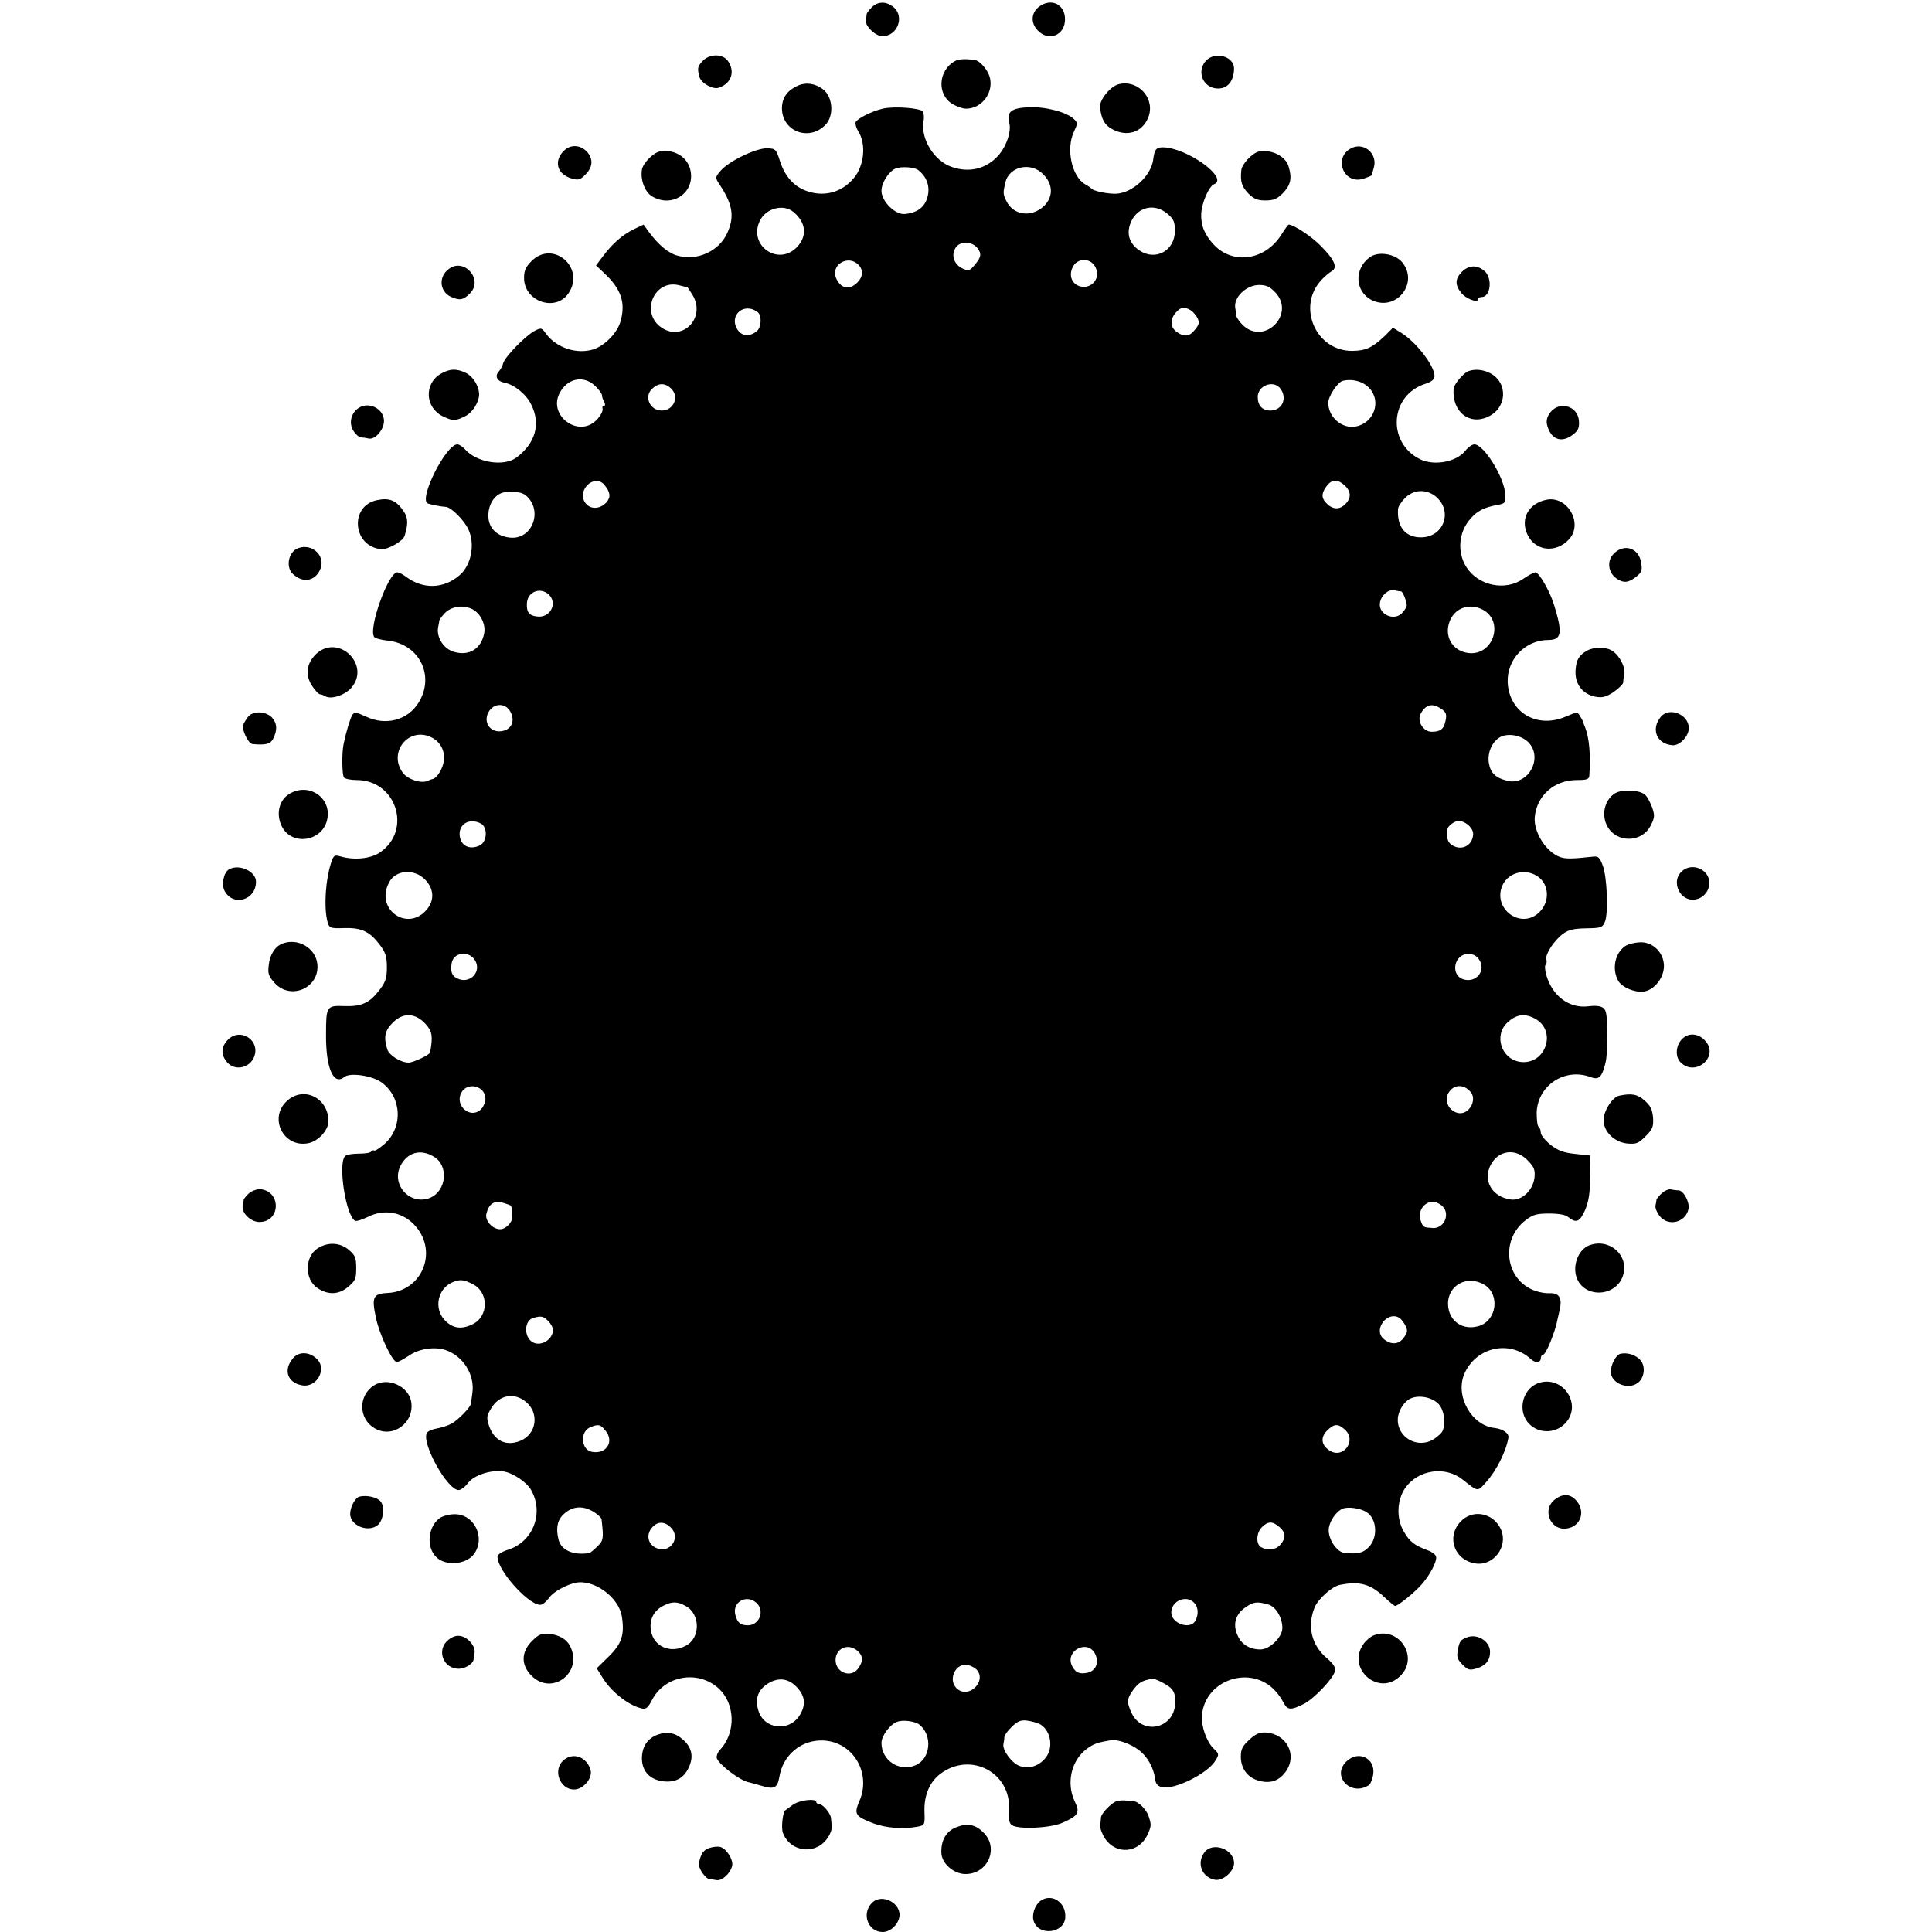 <?xml version="1.0" standalone="no"?>
<!DOCTYPE svg PUBLIC "-//W3C//DTD SVG 20010904//EN"
 "http://www.w3.org/TR/2001/REC-SVG-20010904/DTD/svg10.dtd">
<svg version="1.0" xmlns="http://www.w3.org/2000/svg"
 width="800pt" height="800pt" viewBox="0 0 800 800"
 preserveAspectRatio="xMidYMid meet">
<g transform="translate(0,800) scale(0.1,-0.1)"
fill="#000000" stroke="none">
<path d="M3610 7970 c-11 -11 -20 -23 -21 -27 0 -5 -2 -16 -4 -26 -4 -24 40
-67 69 -67 60 0 92 77 49 118 -30 27 -67 28 -93 2z"/>
<path d="M4302 7972 c-32 -25 -35 -66 -6 -97 45 -49 114 -22 114 45 0 63 -58
90 -108 52z"/>
<path d="M2910 7748 c-22 -23 -23 -31 -14 -66 8 -27 56 -54 81 -45 52 18 68
67 37 111 -21 30 -76 30 -104 0z"/>
<path d="M4993 7748 c-36 -40 -16 -103 36 -113 48 -9 80 23 81 81 0 51 -79 73
-117 32z"/>
<path d="M3954 7747 c-69 -38 -75 -138 -11 -177 18 -11 43 -20 57 -20 68 0
118 71 97 135 -10 30 -41 64 -61 67 -40 5 -66 4 -82 -5z"/>
<path d="M3305 7646 c-43 -19 -65 -48 -67 -89 -4 -98 109 -145 179 -75 38 38
32 118 -10 149 -33 24 -69 29 -102 15z"/>
<path d="M4635 7652 c-36 -7 -84 -66 -80 -97 6 -50 19 -73 51 -90 61 -33 123
-13 148 47 32 76 -37 158 -119 140z"/>
<path d="M3655 7550 c-44 -10 -106 -41 -112 -56 -2 -7 2 -23 10 -36 35 -54 26
-144 -18 -196 -47 -56 -116 -77 -185 -56 -58 17 -98 59 -120 126 -16 51 -19
53 -54 54 -45 1 -158 -53 -192 -93 -22 -26 -23 -28 -7 -53 57 -85 66 -136 34
-206 -34 -74 -123 -115 -204 -93 -39 10 -80 44 -122 101 l-20 28 -40 -19 c-46
-22 -90 -60 -129 -113 l-28 -37 35 -33 c69 -65 88 -121 67 -197 -13 -49 -66
-103 -114 -118 -69 -21 -152 7 -195 65 -18 25 -20 26 -47 12 -38 -20 -121
-105 -130 -133 -3 -12 -12 -29 -20 -37 -16 -19 -5 -39 26 -45 40 -8 90 -48
110 -91 40 -80 17 -160 -62 -219 -52 -38 -163 -21 -212 34 -11 12 -25 21 -32
21 -48 0 -163 -230 -122 -245 14 -5 56 -13 75 -14 22 -2 76 -56 93 -94 28 -62
11 -147 -36 -188 -66 -58 -153 -60 -223 -7 -13 10 -29 18 -36 18 -37 0 -120
-231 -96 -267 3 -6 30 -13 59 -16 129 -15 194 -146 125 -257 -45 -72 -134 -96
-216 -58 -41 19 -50 20 -58 8 -9 -15 -26 -71 -36 -120 -8 -35 -7 -126 1 -139
4 -6 28 -11 53 -11 164 0 231 -208 96 -300 -38 -26 -107 -33 -164 -16 -24 7
-28 4 -38 -27 -22 -66 -30 -174 -17 -235 8 -36 11 -37 72 -35 68 2 102 -13
140 -61 30 -37 36 -54 36 -101 0 -47 -6 -64 -36 -101 -38 -48 -71 -62 -139
-60 -75 3 -77 0 -77 -119 -1 -137 31 -211 75 -175 24 20 117 6 155 -22 84 -61
90 -186 12 -255 -20 -17 -39 -30 -43 -27 -4 2 -10 0 -13 -5 -3 -5 -26 -8 -51
-8 -25 0 -50 -4 -56 -10 -30 -30 2 -244 41 -268 5 -3 28 4 51 15 71 37 151 21
202 -40 91 -108 22 -268 -119 -274 -59 -3 -66 -17 -47 -104 14 -68 68 -182 86
-182 6 0 27 11 48 25 42 30 107 40 153 25 73 -24 123 -102 112 -178 -3 -20 -5
-40 -6 -44 0 -14 -54 -69 -80 -83 -15 -8 -43 -17 -61 -20 -18 -3 -37 -11 -41
-18 -25 -40 84 -237 131 -237 9 0 27 13 38 28 25 34 96 57 149 49 40 -7 98
-46 115 -80 52 -96 4 -214 -100 -245 -24 -8 -41 -19 -41 -28 0 -61 142 -214
183 -198 9 3 22 16 31 28 15 23 68 53 109 62 76 16 180 -60 192 -140 12 -76
-1 -113 -55 -166 l-49 -48 28 -45 c37 -57 109 -112 162 -122 14 -3 24 6 39 36
52 100 187 125 273 50 72 -63 76 -185 8 -257 -10 -11 -15 -26 -13 -34 9 -27
96 -93 132 -100 3 0 26 -7 51 -14 55 -17 68 -10 76 35 14 91 90 155 180 152
124 -4 202 -133 152 -250 -24 -55 -18 -64 57 -93 55 -20 124 -25 183 -14 30 6
31 7 29 63 -2 67 21 122 66 156 125 94 294 5 284 -150 -2 -40 1 -56 13 -63 28
-18 157 -12 208 10 66 29 74 42 52 87 -37 76 -16 172 50 220 27 20 44 26 99
35 26 5 83 -15 116 -41 35 -26 60 -71 67 -118 2 -21 10 -31 28 -35 51 -13 190
56 222 110 16 26 15 28 -8 50 -29 28 -52 93 -48 138 14 149 206 211 306 98 11
-12 25 -33 33 -48 15 -30 31 -30 84 -3 41 21 119 103 127 133 4 18 -3 30 -35
58 -62 53 -80 132 -48 209 15 35 72 86 103 92 82 17 128 4 184 -49 22 -21 43
-38 46 -38 11 0 77 53 106 85 37 40 70 103 63 121 -3 8 -18 19 -33 24 -56 21
-75 35 -100 78 -32 54 -29 131 6 181 54 76 166 92 238 34 65 -51 60 -51 97
-10 42 47 82 126 92 184 3 18 -23 36 -57 40 -96 10 -164 132 -126 223 48 112
187 143 275 63 18 -18 42 -16 42 2 0 8 4 15 9 15 12 0 51 94 61 150 1 3 5 21
9 41 10 44 -4 66 -41 64 -15 -1 -42 3 -61 10 -124 43 -147 211 -39 293 30 23
46 27 97 27 40 0 68 -5 79 -15 33 -26 47 -20 69 28 15 36 21 69 21 137 l1 90
-63 7 c-49 5 -71 14 -102 38 -22 18 -40 40 -40 50 0 10 -4 21 -9 24 -5 4 -8
30 -8 59 4 113 117 187 223 147 35 -13 47 -1 62 59 10 41 11 178 1 211 -6 22
-28 29 -74 23 -78 -9 -147 43 -172 129 -6 21 -7 40 -3 43 4 3 6 13 3 23 -5 21
32 78 70 106 22 16 44 21 95 22 63 1 67 3 78 28 14 37 9 181 -9 231 -12 33
-19 40 -38 38 -92 -10 -115 -10 -139 -2 -58 21 -110 103 -105 165 8 90 81 154
174 154 41 0 51 3 52 18 6 86 0 156 -18 202 -4 8 -7 17 -7 20 -1 3 -7 14 -13
24 -11 19 -12 19 -59 -1 -119 -52 -235 17 -241 141 -4 96 73 176 168 176 55 0
60 28 25 142 -17 58 -63 138 -78 138 -7 0 -29 -12 -51 -27 -75 -52 -187 -28
-236 50 -38 62 -31 144 17 198 29 34 57 48 112 58 33 6 35 9 33 44 -4 71 -89
207 -128 207 -9 0 -26 -12 -37 -26 -37 -47 -128 -64 -187 -36 -140 69 -126
267 22 313 26 9 37 18 37 32 0 42 -75 140 -138 179 l-34 21 -36 -36 c-50 -47
-77 -59 -131 -60 -152 -2 -233 183 -129 294 13 14 32 30 42 36 26 14 13 46
-43 103 -37 39 -114 90 -135 90 -2 0 -16 -19 -31 -43 -67 -105 -199 -124 -278
-41 -39 42 -55 80 -53 129 2 45 32 114 53 122 64 25 -114 153 -213 153 -27 0
-34 -10 -39 -52 -9 -65 -83 -135 -151 -140 -31 -2 -96 10 -104 21 -3 3 -14 11
-25 17 -57 31 -82 147 -48 219 15 32 16 37 1 51 -28 29 -118 53 -187 50 -73
-3 -94 -19 -82 -64 10 -35 -12 -100 -47 -138 -49 -53 -117 -70 -189 -46 -74
24 -131 116 -119 189 3 15 2 34 -3 41 -9 15 -120 23 -166 12z m147 -254 c31
-24 46 -58 42 -94 -7 -53 -38 -82 -96 -88 -40 -5 -98 52 -98 96 0 33 30 80 58
92 24 10 78 6 94 -6z m517 -17 c42 -41 43 -94 4 -132 -52 -49 -127 -39 -156
21 -14 29 -14 32 -4 77 16 66 105 86 156 34z m-1033 -157 c51 -43 57 -97 17
-142 -77 -86 -206 2 -157 105 25 53 98 72 140 37z m1549 -8 c25 -21 30 -33 30
-70 0 -82 -80 -126 -147 -81 -44 30 -56 73 -33 122 29 60 98 74 150 29z m-787
-142 c17 -23 15 -37 -12 -69 -21 -25 -26 -26 -50 -15 -32 15 -47 49 -33 79 16
36 68 38 95 5z m491 -85 c17 -45 -24 -86 -69 -72 -31 10 -44 42 -30 75 19 46
82 44 99 -3z m-985 17 c22 -21 20 -50 -4 -74 -34 -34 -71 -24 -89 21 -20 54
52 95 93 53z m-707 -94 c1 0 10 -15 21 -32 56 -93 -41 -194 -128 -135 -92 61
-30 205 75 175 16 -4 31 -8 32 -8z m2434 -21 c85 -91 -47 -222 -136 -134 -14
14 -25 31 -26 38 0 7 -2 20 -4 31 -8 44 44 95 98 96 31 0 45 -7 68 -31z
m-2143 -82 c17 -14 15 -62 -4 -78 -29 -24 -62 -22 -80 6 -38 59 27 116 84 72z
m1793 8 c9 -6 21 -20 27 -31 9 -18 8 -27 -9 -48 -23 -30 -45 -33 -77 -10 -27
19 -28 53 -2 81 20 22 34 24 61 8z m-2488 -297 c21 -11 53 -48 50 -58 0 -3 3
-13 8 -22 6 -12 6 -18 0 -18 -6 0 -8 -6 -6 -12 3 -7 -6 -26 -20 -42 -75 -87
-214 15 -154 113 28 47 78 63 122 39z m3228 -26 c50 -55 18 -144 -57 -158 -57
-11 -114 39 -114 98 0 27 39 86 60 91 41 10 86 -3 111 -31z m-2891 -2 c34 -34
9 -90 -40 -90 -48 0 -74 56 -41 89 26 26 55 27 81 1z m2524 -2 c27 -41 3 -88
-44 -88 -33 0 -52 21 -52 56 0 50 69 73 96 32z m-2802 -395 c25 -30 28 -51 10
-72 -27 -31 -70 -32 -90 -1 -33 53 40 119 80 73z m3066 -3 c28 -26 28 -54 0
-80 -25 -23 -54 -19 -80 11 -18 21 -15 42 10 72 20 23 43 22 70 -3z m-3391
-41 c74 -62 27 -186 -66 -175 -47 5 -79 31 -87 71 -8 45 11 92 45 110 29 15
85 12 108 -6z m3767 -4 c74 -60 35 -170 -60 -170 -65 0 -100 43 -95 118 1 10
14 30 30 46 35 34 86 37 125 6z m-3666 -413 c29 -37 -3 -90 -52 -85 -35 3 -47
18 -44 58 5 50 64 66 96 27z m3524 19 c6 -1 21 -35 23 -56 1 -5 -7 -20 -18
-32 -32 -37 -100 -8 -93 40 4 31 34 57 58 53 13 -3 26 -5 30 -5z m-3849 -72
c35 -16 59 -62 52 -101 -12 -64 -62 -96 -126 -77 -42 13 -72 59 -65 101 3 12
5 26 5 29 1 3 9 15 19 26 26 31 75 40 115 22z m4186 -3 c91 -48 45 -192 -58
-180 -62 7 -98 61 -82 120 17 63 80 90 140 60z m-4025 -424 c21 -40 2 -76 -41
-80 -41 -4 -69 32 -54 71 18 46 73 51 95 9z m3855 12 c19 -13 22 -22 17 -47
-7 -36 -21 -47 -58 -47 -35 0 -62 45 -45 75 21 39 49 45 86 19z m-4181 -118
c38 -20 56 -57 49 -101 -5 -31 -29 -68 -46 -71 -3 0 -13 -4 -22 -8 -26 -11
-81 7 -101 34 -63 86 26 194 120 146z m4540 -19 c64 -64 0 -182 -86 -160 -48
11 -70 32 -77 73 -7 44 14 91 49 109 33 16 86 6 114 -22z m-228 -380 c-1 -50
-52 -74 -92 -43 -18 13 -24 52 -10 72 4 6 16 16 27 21 26 15 75 -19 75 -50z
m-4109 43 c30 -16 26 -77 -5 -91 -38 -18 -73 -4 -81 32 -12 53 36 85 86 59z
m-232 -231 c37 -37 41 -83 11 -122 -79 -100 -219 -4 -159 109 27 52 103 58
148 13z m4594 20 c62 -28 71 -113 16 -161 -76 -65 -187 20 -149 113 21 50 81
72 133 48z m-4387 -354 c32 -49 -23 -104 -75 -75 -20 10 -26 27 -21 60 6 46
69 56 96 15z m4159 1 c30 -45 -13 -98 -66 -81 -55 18 -38 105 21 105 20 0 35
-8 45 -24z m-4362 -267 c27 -30 30 -50 18 -117 -2 -10 -70 -42 -89 -42 -32 0
-79 29 -88 54 -16 50 -11 79 22 111 43 44 95 41 137 -6z m4593 23 c93 -50 44
-193 -61 -179 -79 11 -111 111 -52 164 36 33 71 38 113 15z m-4346 -332 c0
-15 -9 -35 -20 -45 -43 -39 -108 17 -80 70 25 47 100 29 100 -25z m4082 25
c13 -17 9 -48 -9 -67 -46 -51 -123 20 -80 74 23 30 64 27 89 -7z m-4295 -265
c62 -37 52 -141 -16 -170 -82 -33 -162 53 -123 132 29 57 84 72 139 38z m4528
-14 c28 -29 32 -40 29 -72 -6 -53 -53 -97 -98 -91 -79 11 -118 80 -82 146 33
59 102 67 151 17z m-4210 -188 c4 -4 8 -31 6 -50 -1 -22 -28 -48 -50 -48 -32
0 -64 36 -57 64 10 41 32 56 67 46 18 -5 33 -11 34 -12z m3871 -25 c9 -35 -18
-70 -53 -68 -41 3 -40 2 -51 33 -10 30 7 65 38 74 24 8 60 -13 66 -39z m-4031
-299 c70 -33 70 -135 1 -168 -46 -22 -81 -17 -114 17 -47 49 -30 132 33 158
30 12 44 11 80 -7z m4193 -5 c63 -40 50 -145 -22 -169 -68 -22 -128 19 -130
89 -2 80 81 124 152 80z m-3878 -149 c11 -11 20 -28 20 -37 -1 -40 -50 -70
-84 -51 -38 21 -36 91 3 101 32 9 41 7 61 -13z m3526 12 c6 -4 16 -17 23 -30
10 -19 10 -28 -4 -48 -21 -32 -55 -35 -87 -7 -43 39 19 118 68 85z m-3618
-347 c56 -47 44 -133 -23 -161 -59 -24 -108 -1 -130 62 -11 33 -10 41 8 71 33
57 96 69 145 28z m3780 -10 c22 -26 29 -75 16 -109 -3 -9 -21 -25 -38 -36 -66
-40 -150 7 -148 83 1 35 26 75 55 87 36 15 90 3 115 -25z m-3450 -110 c36 -45
3 -97 -56 -87 -46 7 -52 84 -8 102 34 14 43 12 64 -15z m3060 6 c52 -45 -6
-125 -63 -87 -34 22 -38 54 -10 82 29 29 45 30 73 5z m-3110 -341 c17 -11 33
-25 33 -32 9 -79 8 -87 -18 -112 -14 -14 -30 -27 -34 -27 -66 -10 -115 12
-126 55 -11 45 -6 76 14 99 37 40 83 46 131 17z m3200 -1 c44 -27 49 -107 9
-146 -22 -23 -42 -28 -97 -24 -33 2 -71 57 -68 99 2 32 31 74 58 85 22 9 73 2
98 -14z m-2875 -70 c31 -38 -4 -94 -53 -83 -45 10 -60 57 -28 91 24 26 55 23
81 -8z m2517 6 c25 -23 25 -45 0 -73 -20 -21 -52 -24 -79 -8 -21 13 -19 59 4
82 26 26 45 26 75 -1z m-2168 -312 c36 -32 13 -93 -35 -93 -31 0 -44 11 -52
43 -14 53 46 87 87 50z m1812 1 c18 -18 20 -47 6 -75 -21 -39 -100 -12 -100
34 0 48 61 74 94 41z m-2105 -14 c62 -33 62 -134 0 -165 -62 -33 -131 -4 -143
60 -9 47 10 86 53 107 34 17 56 17 90 -2z m2413 6 c31 -9 58 -54 58 -97 0 -38
-52 -89 -91 -89 -43 0 -77 20 -93 55 -23 47 -11 91 31 119 34 24 48 25 95 12z
m-1700 -193 c22 -20 23 -42 2 -71 -29 -42 -94 -19 -94 34 0 50 54 72 92 37z
m982 -10 c18 -36 5 -70 -29 -79 -34 -8 -53 0 -67 30 -27 62 65 108 96 49z
m-487 -70 c36 -47 -34 -115 -81 -78 -45 34 -11 113 43 100 14 -3 31 -13 38
-22z m-745 -72 c32 -36 35 -70 11 -111 -43 -73 -150 -62 -173 18 -15 48 -1 86
42 112 43 26 85 20 120 -19z m1511 22 c45 -23 56 -41 53 -89 -6 -103 -136
-130 -180 -38 -22 47 -20 61 9 100 22 28 34 35 78 43 4 0 22 -6 40 -16z
m-1005 -175 c55 -46 45 -142 -18 -168 -67 -28 -140 21 -140 93 0 29 34 75 64
87 25 10 75 3 94 -12z m501 1 c45 -29 54 -102 17 -142 -29 -32 -66 -42 -103
-30 -32 11 -73 65 -68 91 2 9 4 23 4 30 1 8 15 27 32 43 24 23 38 28 64 24 18
-2 43 -10 54 -16z"/>
<path d="M2334 7375 c-42 -43 -27 -97 33 -114 28 -8 35 -6 57 16 30 30 33 62
9 92 -28 32 -70 35 -99 6z"/>
<path d="M5604 7390 c-88 -33 -44 -160 45 -129 17 6 31 12 31 13 0 0 4 16 9
33 15 53 -35 101 -85 83z"/>
<path d="M2733 7373 c-28 -5 -71 -49 -75 -76 -7 -42 13 -93 42 -110 85 -51
182 18 158 112 -14 53 -67 84 -125 74z"/>
<path d="M5214 7373 c-27 -5 -72 -52 -74 -78 -5 -47 2 -68 29 -96 23 -23 38
-29 71 -29 33 0 48 6 71 29 33 34 40 61 25 111 -12 43 -70 72 -122 63z"/>
<path d="M2201 6919 c-24 -24 -31 -39 -31 -70 0 -98 132 -143 185 -62 69 105
-65 221 -154 132z"/>
<path d="M5672 6935 c-66 -48 -62 -143 9 -178 100 -48 195 70 126 156 -29 36
-99 48 -135 22z"/>
<path d="M1858 6886 c-43 -32 -38 -93 9 -115 36 -16 51 -14 79 14 57 57 -24
150 -88 101z"/>
<path d="M6054 6875 c-29 -29 -30 -54 -4 -87 19 -25 70 -44 70 -27 0 5 7 9 15
9 37 0 46 76 13 107 -31 27 -65 26 -94 -2z"/>
<path d="M1823 6451 c-68 -42 -62 -140 11 -175 42 -20 50 -20 91 0 32 15 60
60 59 94 -2 33 -25 70 -53 85 -40 20 -69 19 -108 -4z"/>
<path d="M6080 6463 c-21 -8 -60 -55 -61 -73 -7 -95 65 -153 144 -115 78 37
82 141 7 180 -29 15 -63 18 -90 8z"/>
<path d="M1487 6312 c-34 -21 -44 -65 -23 -97 9 -14 22 -25 29 -26 6 0 22 -2
34 -5 27 -5 63 37 63 73 0 49 -60 81 -103 55z"/>
<path d="M6420 6293 c-14 -18 -18 -34 -14 -52 15 -61 60 -78 108 -40 21 16 26
28 24 56 -4 62 -80 84 -118 36z"/>
<path d="M1561 5929 c-116 -24 -100 -194 19 -203 26 -2 88 33 95 54 15 48 15
74 -1 99 -32 49 -60 61 -113 50z"/>
<path d="M6405 5931 c-76 -15 -111 -79 -80 -145 33 -69 119 -78 173 -18 58 65
-7 179 -93 163z"/>
<path d="M1234 5730 c-40 -15 -52 -79 -21 -107 39 -37 88 -31 111 15 29 56
-29 115 -90 92z"/>
<path d="M6681 5706 c-28 -29 -22 -77 12 -101 29 -20 49 -19 81 6 23 18 27 27
22 57 -8 63 -72 84 -115 38z"/>
<path d="M1310 5293 c-41 -39 -48 -88 -17 -134 12 -19 27 -34 32 -34 6 0 15
-4 22 -8 23 -14 78 3 106 33 85 94 -49 228 -143 143z"/>
<path d="M6572 5306 c-34 -19 -45 -38 -48 -81 -4 -56 28 -99 82 -110 29 -5 44
-1 75 19 21 15 39 32 40 39 0 6 2 22 5 35 5 29 -19 77 -50 97 -25 17 -75 17
-104 1z"/>
<path d="M1028 5033 c-8 -10 -17 -25 -21 -34 -7 -20 21 -79 39 -80 53 -5 73 0
84 20 19 36 18 65 -3 89 -25 27 -77 30 -99 5z"/>
<path d="M6878 5033 c-44 -52 -18 -115 49 -119 29 -1 66 38 66 71 0 56 -79 89
-115 48z"/>
<path d="M1197 4712 c-42 -26 -55 -84 -30 -134 40 -81 165 -64 187 25 23 92
-75 160 -157 109z"/>
<path d="M6689 4716 c-36 -21 -54 -68 -43 -113 23 -92 150 -104 191 -18 15 31
15 40 4 72 -8 21 -20 44 -28 51 -21 21 -93 25 -124 8z"/>
<path d="M948 4400 c-22 -13 -32 -63 -18 -89 35 -66 130 -39 130 38 0 43 -70
75 -112 51z"/>
<path d="M6960 4388 c-40 -43 -2 -120 56 -113 57 6 83 76 42 115 -29 26 -72
26 -98 -2z"/>
<path d="M1170 4093 c-30 -11 -53 -46 -57 -88 -5 -36 -1 -47 24 -75 67 -74
188 -20 177 79 -8 66 -80 108 -144 84z"/>
<path d="M6729 4082 c-42 -29 -55 -94 -29 -142 15 -29 75 -53 111 -45 42 9 79
58 79 105 0 56 -47 102 -102 98 -21 -1 -48 -8 -59 -16z"/>
<path d="M945 3696 c-30 -30 -31 -62 -6 -93 36 -43 105 -23 117 33 13 64 -65
106 -111 60z"/>
<path d="M6971 3703 c-32 -26 -37 -77 -12 -102 61 -61 159 22 104 87 -26 31
-65 37 -92 15z"/>
<path d="M1189 3442 c-78 -70 -16 -195 86 -176 42 7 85 54 85 91 0 97 -102
147 -171 85z"/>
<path d="M6705 3463 c-28 -5 -65 -63 -65 -101 0 -48 44 -91 98 -97 38 -3 46 0
76 30 29 29 33 39 31 76 -3 34 -10 50 -34 71 -30 27 -54 32 -106 21z"/>
<path d="M1030 3058 c-11 -10 -20 -22 -21 -26 0 -4 -2 -15 -4 -24 -6 -30 33
-68 69 -68 90 0 91 131 1 136 -13 0 -34 -8 -45 -18z"/>
<path d="M6881 3059 c-12 -11 -21 -23 -22 -27 0 -4 -2 -15 -4 -24 -2 -10 6
-29 17 -43 36 -46 110 -27 120 31 4 28 -21 74 -41 75 -9 0 -24 2 -33 4 -9 2
-26 -6 -37 -16z"/>
<path d="M1317 2832 c-56 -34 -57 -130 -2 -166 44 -29 87 -27 125 4 31 26 35
34 35 78 0 44 -4 54 -30 76 -36 31 -86 34 -128 8z"/>
<path d="M6580 2843 c-45 -18 -70 -84 -51 -135 33 -86 165 -78 192 12 25 83
-58 155 -141 123z"/>
<path d="M1211 2373 c-38 -47 -20 -98 38 -109 63 -13 108 69 61 111 -32 29
-76 29 -99 -2z"/>
<path d="M6709 2394 c-18 -5 -39 -45 -39 -74 0 -48 72 -77 112 -46 27 20 33
68 11 93 -19 23 -56 34 -84 27z"/>
<path d="M1548 2263 c-65 -42 -64 -138 3 -177 74 -44 165 21 152 108 -10 66
-98 106 -155 69z"/>
<path d="M6365 2271 c-64 -27 -82 -119 -32 -168 39 -39 104 -39 144 -1 82 78
-7 211 -112 169z"/>
<path d="M1489 1803 c-18 -4 -39 -43 -39 -72 0 -47 72 -78 113 -47 24 18 32
76 13 99 -14 17 -56 27 -87 20z"/>
<path d="M6436 1789 c-48 -38 -20 -119 41 -119 62 1 92 64 53 113 -26 32 -58
35 -94 6z"/>
<path d="M1821 1714 c-49 -35 -57 -120 -15 -161 38 -39 123 -32 156 11 50 67
3 166 -79 166 -21 0 -49 -7 -62 -16z"/>
<path d="M6056 1707 c-70 -61 -39 -167 54 -181 74 -11 135 69 106 139 -28 66
-108 87 -160 42z"/>
<path d="M2203 1205 c-46 -46 -46 -100 -2 -144 86 -86 216 16 159 124 -15 29
-47 46 -89 50 -29 2 -41 -3 -68 -30z"/>
<path d="M5690 1229 c-14 -5 -33 -21 -43 -35 -75 -102 63 -223 152 -133 78 77
-6 206 -109 168z"/>
<path d="M1857 1210 c-51 -40 -23 -120 42 -120 27 0 60 21 62 38 0 4 2 16 4
27 5 26 -23 62 -55 70 -18 4 -34 0 -53 -15z"/>
<path d="M6074 1220 c-27 -10 -32 -18 -38 -57 -5 -24 0 -36 20 -56 22 -22 29
-24 57 -16 38 11 57 33 57 69 0 44 -53 77 -96 60z"/>
<path d="M2723 817 c-43 -16 -65 -50 -65 -100 1 -52 34 -87 88 -93 50 -6 85
12 106 57 20 43 14 80 -20 112 -34 32 -68 39 -109 24z"/>
<path d="M5173 796 c-28 -26 -35 -39 -35 -70 0 -50 29 -88 76 -100 48 -13 85
1 112 41 46 68 1 153 -84 159 -27 1 -42 -5 -69 -30z"/>
<path d="M2332 710 c-44 -41 -13 -120 45 -120 37 0 76 45 69 78 -14 57 -74 79
-114 42z"/>
<path d="M5574 705 c-61 -61 20 -145 94 -97 7 5 15 24 18 43 11 69 -62 104
-112 54z"/>
<path d="M3282 526 c-15 -11 -29 -21 -30 -22 -11 -7 -18 -74 -10 -94 22 -59
90 -85 146 -56 32 16 59 58 56 86 -1 8 -2 22 -3 31 -1 20 -34 59 -50 59 -6 0
-11 4 -11 8 0 17 -72 8 -98 -12z"/>
<path d="M4625 542 c-20 -5 -64 -49 -66 -67 0 -5 -2 -20 -3 -33 -2 -12 8 -37
20 -56 47 -68 140 -59 175 16 17 36 17 42 5 78 -9 27 -42 60 -60 61 -6 0 -20
2 -31 3 -11 2 -29 1 -40 -2z"/>
<path d="M3958 433 c-40 -16 -62 -54 -60 -105 1 -44 51 -88 100 -88 94 0 140
110 73 173 -33 33 -67 39 -113 20z"/>
<path d="M2938 348 c-26 -9 -36 -23 -44 -64 -3 -19 26 -63 44 -65 4 0 16 -2
28 -4 24 -5 60 29 66 61 4 25 -25 70 -49 76 -10 3 -30 1 -45 -4z"/>
<path d="M4986 328 c-32 -45 -8 -103 46 -112 32 -5 78 35 78 69 0 59 -91 91
-124 43z"/>
<path d="M3611 121 c-45 -45 -17 -121 44 -121 31 0 63 29 69 62 10 57 -72 100
-113 59z"/>
<path d="M4307 128 c-23 -18 -36 -59 -26 -85 22 -61 125 -48 130 16 5 64 -57
104 -104 69z"/>
</g>
</svg>
